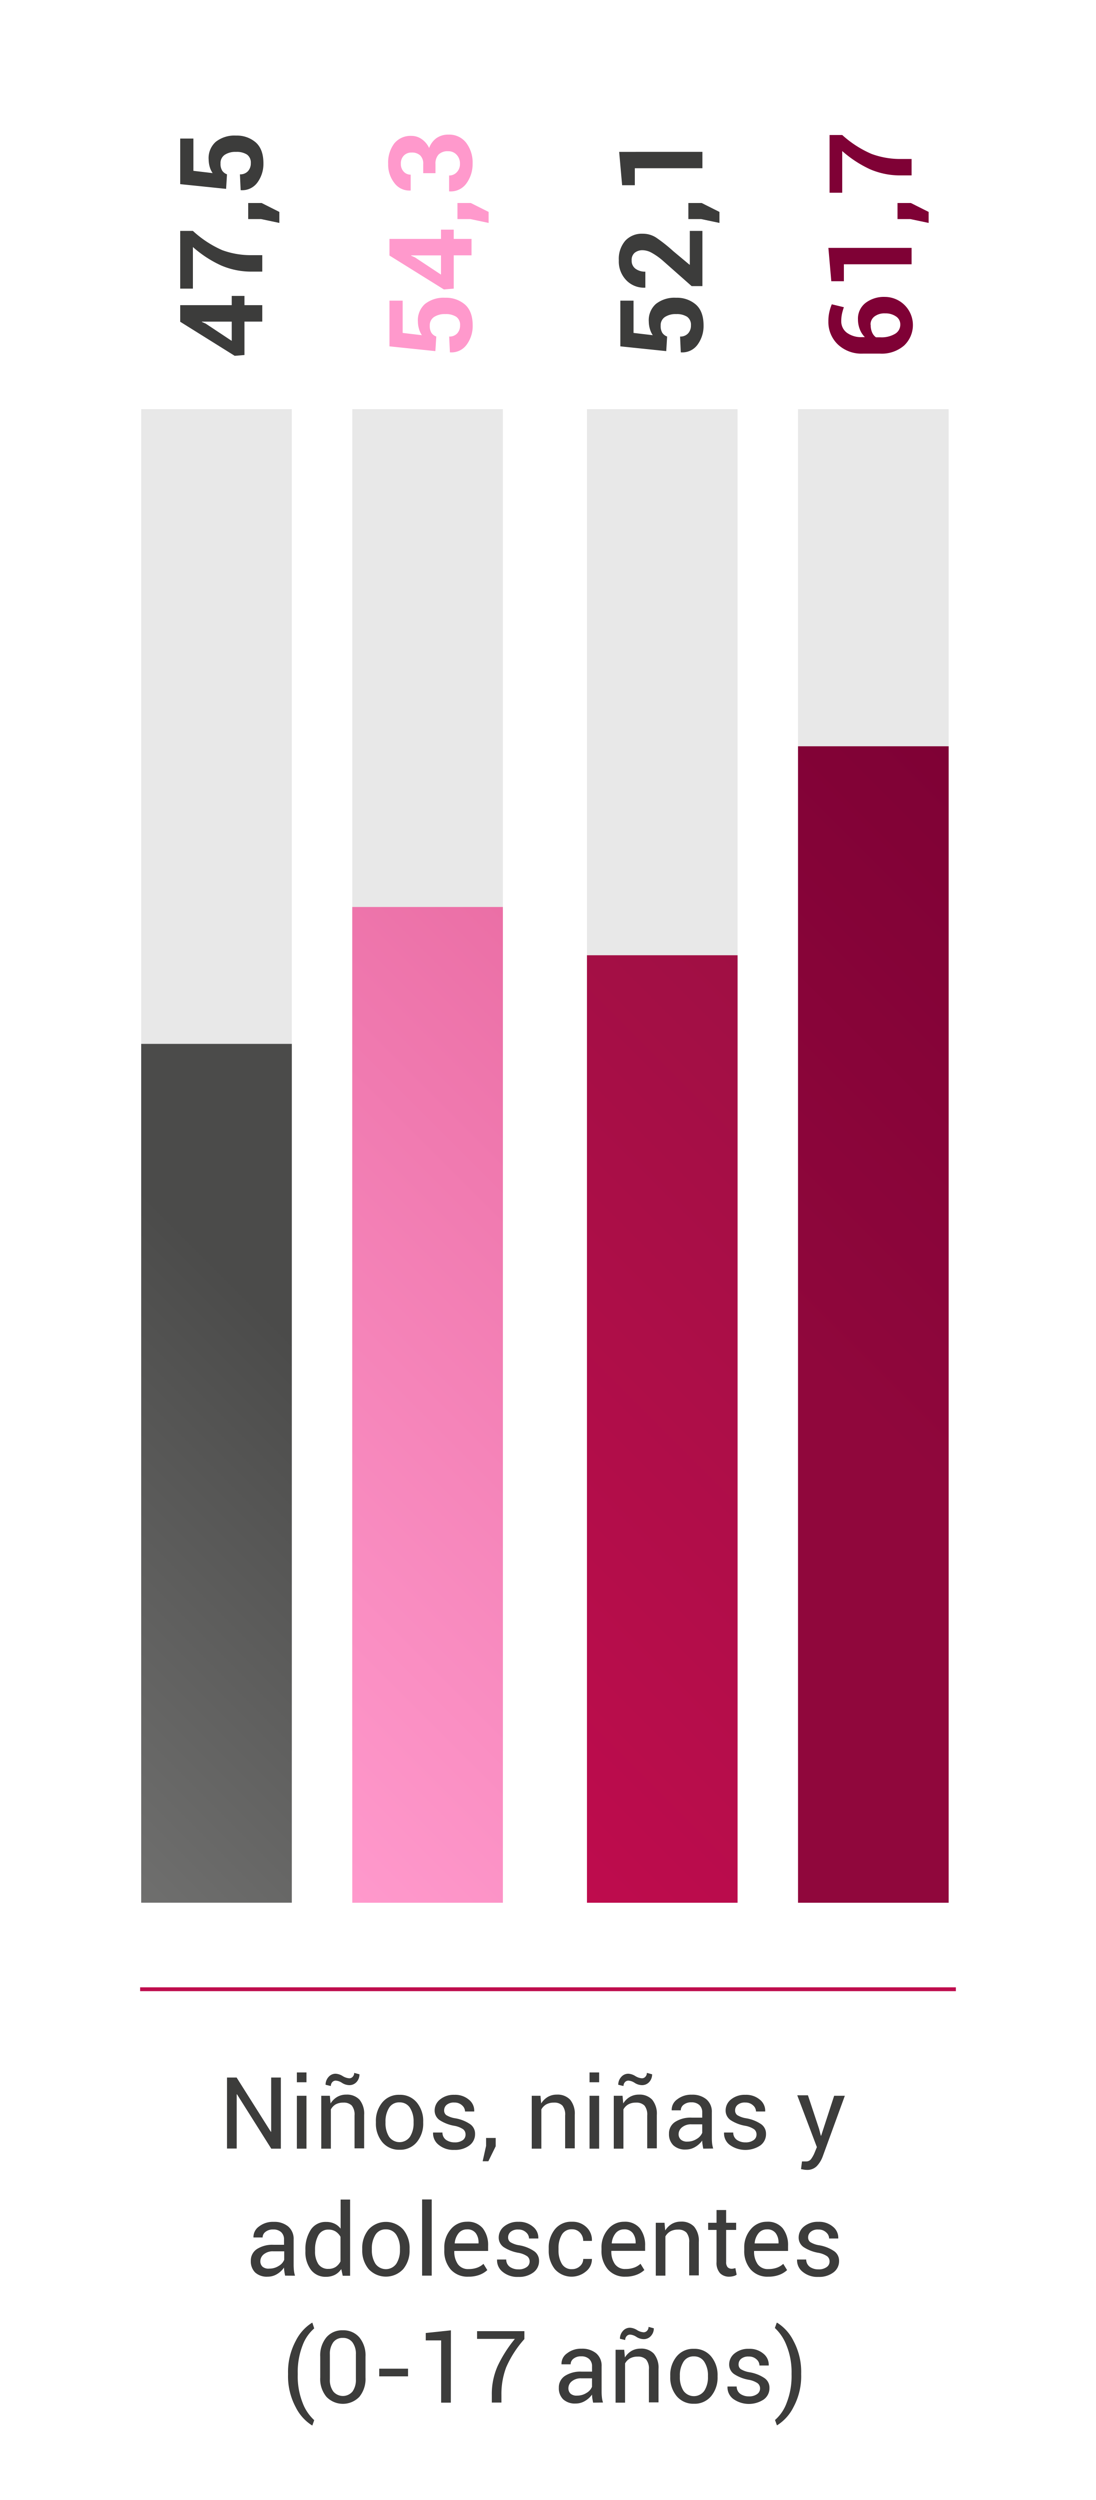 <svg xmlns="http://www.w3.org/2000/svg" xmlns:xlink="http://www.w3.org/1999/xlink" viewBox="0 0 284.87 649.57"><defs><style>.cls-1,.cls-10{fill:none;}.cls-2{fill:#e8e8e8;}.cls-3{fill:url(#Degradado_sin_nombre_69);}.cls-4{fill:url(#Degradado_sin_nombre_44);}.cls-5{fill:url(#Degradado_sin_nombre_158);}.cls-6{fill:url(#Degradado_sin_nombre_14);}.cls-7{fill:#3c3c3b;}.cls-8{fill:#f9c;}.cls-9{fill:#7f0135;}.cls-10{stroke:#be0c4d;stroke-miterlimit:10;}</style><linearGradient id="Degradado_sin_nombre_69" x1="36.66" y1="439.52" x2="185.6" y2="290.58" gradientUnits="userSpaceOnUse"><stop offset="0" stop-color="#f9c"/><stop offset="1" stop-color="#eb6fa6"/></linearGradient><linearGradient id="Degradado_sin_nombre_44" x1="-9.31" y1="448.41" x2="121.85" y2="317.26" gradientUnits="userSpaceOnUse"><stop offset="0" stop-color="#6f6f6e"/><stop offset="0.71" stop-color="#4b4b4a"/></linearGradient><linearGradient id="Degradado_sin_nombre_158" x1="142.08" y1="429.08" x2="311.9" y2="259.26" gradientUnits="userSpaceOnUse"><stop offset="0.42" stop-color="#90073c"/><stop offset="1" stop-color="#7f0135"/></linearGradient><linearGradient id="Degradado_sin_nombre_14" x1="100.79" y1="442.65" x2="243.47" y2="299.98" gradientUnits="userSpaceOnUse"><stop offset="0" stop-color="#be0c4d"/><stop offset="1" stop-color="#a00f44"/></linearGradient></defs><g id="Capa_2" data-name="Capa 2"><g id="Layer_11" data-name="Layer 11"><g id="Medida"><rect class="cls-1" width="284.87" height="649.57"/><rect class="cls-2" x="91.56" y="106.32" width="39.15" height="348.55"/><rect class="cls-3" x="91.56" y="235.68" width="39.15" height="258.74"/><rect class="cls-2" x="36.7" y="106.32" width="39.15" height="348.55"/><rect class="cls-4" x="36.7" y="271.25" width="39.15" height="223.16"/><rect class="cls-2" x="207.42" y="106.32" width="39.15" height="348.55"/><rect class="cls-5" x="207.42" y="193.92" width="39.15" height="300.5"/><rect class="cls-2" x="152.56" y="106.32" width="39.15" height="348.55"/><rect class="cls-6" x="152.56" y="248.22" width="39.15" height="246.2"/><path class="cls-7" d="M73,558.32h-2.5l-8.9-14.12-.08,0v14.09H59V539.84h2.5l8.9,14.1.08,0V539.84H73Z"/><path class="cls-7" d="M79.66,541.07h-2.5v-2.55h2.5Zm0,17.25h-2.5V544.58h2.5Z"/><path class="cls-7" d="M85.74,544.58l.18,2a5,5,0,0,1,1.72-1.7,4.59,4.59,0,0,1,2.35-.6,4.47,4.47,0,0,1,3.44,1.3,5.74,5.74,0,0,1,1.22,4v8.67h-2.5V549.7a3.72,3.72,0,0,0-.72-2.58,2.91,2.91,0,0,0-2.19-.76,4,4,0,0,0-2,.46A3.34,3.34,0,0,0,86,548.13v10.19H83.5V544.58ZM93.43,539a2.91,2.91,0,0,1-.75,2,2.48,2.48,0,0,1-1.9.82,3.58,3.58,0,0,1-1.88-.59,3.38,3.38,0,0,0-1.63-.59,1.19,1.19,0,0,0-.91.41,1.49,1.49,0,0,0-.37,1l-1.37-.33a3,3,0,0,1,.75-2,2.4,2.4,0,0,1,1.9-.87,3.84,3.84,0,0,1,1.78.6,3.78,3.78,0,0,0,1.73.59,1.16,1.16,0,0,0,.9-.41,1.44,1.44,0,0,0,.38-1Z"/><path class="cls-7" d="M97.7,551.33a7.53,7.53,0,0,1,1.65-5,5.52,5.52,0,0,1,4.48-2,5.59,5.59,0,0,1,4.51,2,7.51,7.51,0,0,1,1.66,5v.28a7.52,7.52,0,0,1-1.65,5,5.56,5.56,0,0,1-4.5,2,5.62,5.62,0,0,1-4.5-2,7.53,7.53,0,0,1-1.65-5Zm2.5.28a6.54,6.54,0,0,0,.92,3.6,3.32,3.32,0,0,0,5.45,0,6.46,6.46,0,0,0,.93-3.6v-.28a6.51,6.51,0,0,0-.93-3.6,3.09,3.09,0,0,0-2.74-1.43,3,3,0,0,0-2.71,1.43,6.59,6.59,0,0,0-.92,3.6Z"/><path class="cls-7" d="M121,554.63a1.7,1.7,0,0,0-.62-1.35,6,6,0,0,0-2.38-.91,10.16,10.16,0,0,1-3.73-1.46,3,3,0,0,1-1.3-2.52,3.62,3.62,0,0,1,1.43-2.87,5.59,5.59,0,0,1,3.7-1.19,5.51,5.51,0,0,1,3.78,1.27,3.6,3.6,0,0,1,1.38,3l0,.07h-2.39a2.16,2.16,0,0,0-.78-1.61,2.8,2.8,0,0,0-2-.72,2.86,2.86,0,0,0-2,.6,1.86,1.86,0,0,0-.65,1.42,1.5,1.5,0,0,0,.56,1.25,6.32,6.32,0,0,0,2.33.82,9.77,9.77,0,0,1,3.84,1.51,3,3,0,0,1,1.31,2.55,3.63,3.63,0,0,1-1.48,3,6.13,6.13,0,0,1-3.87,1.16,6,6,0,0,1-4.14-1.34,3.78,3.78,0,0,1-1.43-3.11l0-.07H115a2.3,2.3,0,0,0,1,1.95,3.83,3.83,0,0,0,2.17.61,3.46,3.46,0,0,0,2.09-.56A1.74,1.74,0,0,0,121,554.63Z"/><path class="cls-7" d="M128.84,557.71l-1.91,3.89h-1.48l.89-4v-2.06h2.5Z"/><path class="cls-7" d="M140.48,544.58l.18,2a5.08,5.08,0,0,1,1.72-1.7,4.59,4.59,0,0,1,2.35-.6,4.47,4.47,0,0,1,3.44,1.3,5.69,5.69,0,0,1,1.22,4v8.67h-2.5V549.7a3.72,3.72,0,0,0-.72-2.58,2.88,2.88,0,0,0-2.19-.76,4,4,0,0,0-2,.46,3.4,3.4,0,0,0-1.27,1.31v10.19h-2.5V544.58Z"/><path class="cls-7" d="M155.73,541.07h-2.5v-2.55h2.5Zm0,17.25h-2.5V544.58h2.5Z"/><path class="cls-7" d="M161.81,544.58l.18,2a5,5,0,0,1,1.72-1.7,4.59,4.59,0,0,1,2.35-.6,4.47,4.47,0,0,1,3.44,1.3,5.74,5.74,0,0,1,1.22,4v8.67h-2.5V549.7a3.72,3.72,0,0,0-.72-2.58,2.91,2.91,0,0,0-2.19-.76,4,4,0,0,0-2,.46,3.34,3.34,0,0,0-1.27,1.31v10.19h-2.51V544.58ZM169.5,539a2.91,2.91,0,0,1-.75,2,2.48,2.48,0,0,1-1.9.82,3.58,3.58,0,0,1-1.88-.59,3.39,3.39,0,0,0-1.62-.59,1.2,1.2,0,0,0-.92.41,1.49,1.49,0,0,0-.37,1l-1.37-.33a3,3,0,0,1,.75-2,2.42,2.42,0,0,1,1.91-.87,3.84,3.84,0,0,1,1.77.6,3.78,3.78,0,0,0,1.73.59,1.16,1.16,0,0,0,.9-.41,1.44,1.44,0,0,0,.38-1Z"/><path class="cls-7" d="M182.79,558.32c-.08-.41-.15-.78-.19-1.1a6,6,0,0,1-.08-1,5.86,5.86,0,0,1-1.83,1.66,4.6,4.6,0,0,1-2.42.67,4.46,4.46,0,0,1-3.26-1.1,4,4,0,0,1-1.13-3,3.54,3.54,0,0,1,1.6-3.08,7.43,7.43,0,0,1,4.32-1.11h2.72v-1.36a2.53,2.53,0,0,0-.74-1.91,2.89,2.89,0,0,0-2.08-.7,3,3,0,0,0-2,.61,1.82,1.82,0,0,0-.75,1.46l-2.37,0,0-.07a3.31,3.31,0,0,1,1.4-2.75,5.88,5.88,0,0,1,3.86-1.24,5.66,5.66,0,0,1,3.75,1.19,4.2,4.2,0,0,1,1.43,3.42v6.61a13.3,13.3,0,0,0,.07,1.43,7.79,7.79,0,0,0,.28,1.34Zm-4.15-1.83a4.39,4.39,0,0,0,2.45-.7,3.34,3.34,0,0,0,1.43-1.59V552h-2.81a3.64,3.64,0,0,0-2.42.76,2.31,2.31,0,0,0-.91,1.79A1.9,1.9,0,0,0,177,556,2.4,2.4,0,0,0,178.64,556.49Z"/><path class="cls-7" d="M196.63,554.63a1.68,1.68,0,0,0-.63-1.35,6,6,0,0,0-2.38-.91,10.11,10.11,0,0,1-3.72-1.46,3,3,0,0,1-1.3-2.52,3.64,3.64,0,0,1,1.42-2.87,5.64,5.64,0,0,1,3.71-1.19,5.52,5.52,0,0,1,3.78,1.27,3.66,3.66,0,0,1,1.38,3l0,.07h-2.39a2.16,2.16,0,0,0-.78-1.61,2.8,2.8,0,0,0-2-.72,2.84,2.84,0,0,0-2,.6,1.83,1.83,0,0,0-.65,1.42,1.5,1.5,0,0,0,.56,1.25,6.32,6.32,0,0,0,2.33.82,9.84,9.84,0,0,1,3.84,1.51,3,3,0,0,1,1.3,2.55,3.6,3.6,0,0,1-1.48,3,7,7,0,0,1-8-.18,3.75,3.75,0,0,1-1.43-3.11l0-.07h2.39a2.3,2.3,0,0,0,1,1.95,3.83,3.83,0,0,0,2.17.61,3.48,3.48,0,0,0,2.09-.56A1.74,1.74,0,0,0,196.63,554.63Z"/><path class="cls-7" d="M212.91,553.23l.44,1.73h.08l3.38-10.38h2.78l-5.78,15.85a7.25,7.25,0,0,1-1.49,2.41,3.42,3.42,0,0,1-2.62,1,5,5,0,0,1-.78-.07l-.72-.13.25-2,.45,0,.67,0a1.56,1.56,0,0,0,1.31-.71,7.86,7.86,0,0,0,.85-1.57l.59-1.44-5.1-13.46H210Z"/><path class="cls-7" d="M74.1,591.32c-.08-.41-.15-.78-.19-1.1a7.44,7.44,0,0,1-.09-1A5.72,5.72,0,0,1,72,590.92a4.6,4.6,0,0,1-2.42.67,4.5,4.5,0,0,1-3.27-1.1,4.07,4.07,0,0,1-1.12-3,3.55,3.55,0,0,1,1.59-3.08,7.49,7.49,0,0,1,4.33-1.11h2.71v-1.36a2.52,2.52,0,0,0-.73-1.91,2.89,2.89,0,0,0-2.08-.7,3,3,0,0,0-2,.61,1.82,1.82,0,0,0-.75,1.46l-2.38,0,0-.07a3.31,3.31,0,0,1,1.4-2.75,5.88,5.88,0,0,1,3.86-1.24,5.66,5.66,0,0,1,3.75,1.19,4.2,4.2,0,0,1,1.43,3.42v6.61A13.3,13.3,0,0,0,76.4,590a7,7,0,0,0,.28,1.34ZM70,589.49a4.41,4.41,0,0,0,2.45-.7,3.27,3.27,0,0,0,1.42-1.59V585H71a3.64,3.64,0,0,0-2.42.76,2.31,2.31,0,0,0-.91,1.79,1.9,1.9,0,0,0,.57,1.45A2.38,2.38,0,0,0,70,589.49Z"/><path class="cls-7" d="M79.38,584.71a9.22,9.22,0,0,1,1.42-5.35,4.57,4.57,0,0,1,4-2,4.91,4.91,0,0,1,2.14.45,4.29,4.29,0,0,1,1.59,1.29v-7.55H91v19.8H89.08l-.38-1.74a4.48,4.48,0,0,1-1.66,1.5,5,5,0,0,1-2.3.51,4.71,4.71,0,0,1-3.93-1.82,7.6,7.6,0,0,1-1.43-4.8Zm2.51.26a5.84,5.84,0,0,0,.85,3.34,3,3,0,0,0,2.64,1.25,3.32,3.32,0,0,0,1.88-.51,3.84,3.84,0,0,0,1.24-1.42v-6.41a3.9,3.9,0,0,0-1.25-1.36,3.34,3.34,0,0,0-1.85-.5,2.86,2.86,0,0,0-2.66,1.49,7.67,7.67,0,0,0-.85,3.86Z"/><path class="cls-7" d="M94.15,584.33a7.53,7.53,0,0,1,1.65-5,6.1,6.1,0,0,1,9,0,7.51,7.51,0,0,1,1.66,5v.28a7.52,7.52,0,0,1-1.65,5,6.13,6.13,0,0,1-9,0,7.49,7.49,0,0,1-1.66-5Zm2.5.28a6.54,6.54,0,0,0,.92,3.6,3.32,3.32,0,0,0,5.45,0,6.46,6.46,0,0,0,.93-3.6v-.28a6.51,6.51,0,0,0-.93-3.6,3.09,3.09,0,0,0-2.74-1.43,3,3,0,0,0-2.71,1.43,6.59,6.59,0,0,0-.92,3.6Z"/><path class="cls-7" d="M112.21,591.32h-2.5v-19.8h2.5Z"/><path class="cls-7" d="M121.75,591.59a5.84,5.84,0,0,1-4.62-1.89,7.3,7.3,0,0,1-1.65-5v-.56a7.15,7.15,0,0,1,1.7-4.89,5.37,5.37,0,0,1,4.18-1.94,5,5,0,0,1,4.13,1.71,7.08,7.08,0,0,1,1.38,4.56v1.32h-8.79l0,.07a5.63,5.63,0,0,0,.92,3.35,3.19,3.19,0,0,0,2.79,1.29,6.32,6.32,0,0,0,2.23-.36,4.85,4.85,0,0,0,1.64-1l1,1.63a6.18,6.18,0,0,1-1.94,1.2A7.91,7.91,0,0,1,121.75,591.59Zm-.39-12.29a2.73,2.73,0,0,0-2.17,1,4.79,4.79,0,0,0-1,2.58l0,.06h6.19v-.2a4,4,0,0,0-.73-2.47A2.64,2.64,0,0,0,121.36,579.3Z"/><path class="cls-7" d="M137.66,587.63a1.68,1.68,0,0,0-.63-1.35,6,6,0,0,0-2.38-.91,10.16,10.16,0,0,1-3.73-1.46,3,3,0,0,1-1.3-2.52,3.65,3.65,0,0,1,1.43-2.87,5.59,5.59,0,0,1,3.7-1.19,5.49,5.49,0,0,1,3.78,1.27,3.64,3.64,0,0,1,1.39,3l0,.07H137.5a2.16,2.16,0,0,0-.78-1.61,2.8,2.8,0,0,0-2-.72,2.86,2.86,0,0,0-2,.6,1.86,1.86,0,0,0-.65,1.42,1.48,1.48,0,0,0,.57,1.25,6.17,6.17,0,0,0,2.33.82,9.78,9.78,0,0,1,3.83,1.51,3,3,0,0,1,1.31,2.55,3.63,3.63,0,0,1-1.48,3,6.13,6.13,0,0,1-3.87,1.16,6,6,0,0,1-4.14-1.34,3.8,3.8,0,0,1-1.43-3.11l0-.07h2.39a2.3,2.3,0,0,0,1,1.95,3.83,3.83,0,0,0,2.17.61,3.46,3.46,0,0,0,2.09-.56A1.75,1.75,0,0,0,137.66,587.63Z"/><path class="cls-7" d="M148.73,589.63a2.92,2.92,0,0,0,2-.77,2.44,2.44,0,0,0,.86-1.88h2.26l0,.08a4,4,0,0,1-1.53,3.15,5.81,5.81,0,0,1-8.12-.59,7.6,7.6,0,0,1-1.58-4.9v-.53a7.56,7.56,0,0,1,1.58-4.88,5.41,5.41,0,0,1,4.47-2,5.17,5.17,0,0,1,3.76,1.42,4.52,4.52,0,0,1,1.42,3.49l0,.08h-2.27a3,3,0,0,0-.82-2.14,2.69,2.69,0,0,0-2.06-.88,2.88,2.88,0,0,0-2.69,1.43,6.69,6.69,0,0,0-.84,3.46v.53a6.76,6.76,0,0,0,.83,3.49A2.87,2.87,0,0,0,148.73,589.63Z"/><path class="cls-7" d="M162.56,591.59A5.8,5.8,0,0,1,158,589.7a7.3,7.3,0,0,1-1.66-5v-.56a7.11,7.11,0,0,1,1.71-4.89,5.37,5.37,0,0,1,4.17-1.94A5,5,0,0,1,166.3,579a7.08,7.08,0,0,1,1.38,4.56v1.32H158.9l0,.07a5.63,5.63,0,0,0,.91,3.35,3.19,3.19,0,0,0,2.79,1.29,6.32,6.32,0,0,0,2.23-.36,4.9,4.9,0,0,0,1.65-1l1,1.63a6.06,6.06,0,0,1-1.94,1.2A7.83,7.83,0,0,1,162.56,591.59Zm-.39-12.29a2.72,2.72,0,0,0-2.16,1,4.71,4.71,0,0,0-1,2.58l0,.06h6.2v-.2a4,4,0,0,0-.74-2.47A2.64,2.64,0,0,0,162.17,579.3Z"/><path class="cls-7" d="M172.72,577.58l.18,2a5.08,5.08,0,0,1,1.72-1.7,4.59,4.59,0,0,1,2.35-.6,4.47,4.47,0,0,1,3.44,1.3,5.69,5.69,0,0,1,1.22,4v8.67h-2.5V582.7a3.72,3.72,0,0,0-.72-2.58,2.88,2.88,0,0,0-2.19-.76,4,4,0,0,0-2,.46,3.4,3.4,0,0,0-1.27,1.31v10.19h-2.5V577.58Z"/><path class="cls-7" d="M188.74,574.27v3.31h2.6v1.86h-2.6v8.34a1.92,1.92,0,0,0,.4,1.36,1.46,1.46,0,0,0,1.06.39,2.1,2.1,0,0,0,.48-.06,2.07,2.07,0,0,0,.45-.12l.34,1.72a2.25,2.25,0,0,1-.82.37,4.13,4.13,0,0,1-1.08.15,3.26,3.26,0,0,1-2.43-.92,4,4,0,0,1-.9-2.89v-8.34h-2.18v-1.86h2.18v-3.31Z"/><path class="cls-7" d="M199.71,591.59a5.8,5.8,0,0,1-4.61-1.89,7.26,7.26,0,0,1-1.66-5v-.56a7.11,7.11,0,0,1,1.71-4.89,5.37,5.37,0,0,1,4.17-1.94,5,5,0,0,1,4.13,1.71,7.08,7.08,0,0,1,1.38,4.56v1.32H196l0,.07a5.63,5.63,0,0,0,.92,3.35,3.19,3.19,0,0,0,2.79,1.29,6.32,6.32,0,0,0,2.23-.36,4.76,4.76,0,0,0,1.64-1l1,1.63a6.18,6.18,0,0,1-1.94,1.2A7.91,7.91,0,0,1,199.71,591.59Zm-.39-12.29a2.74,2.74,0,0,0-2.17,1,4.7,4.7,0,0,0-1,2.58l0,.06h6.2v-.2a4,4,0,0,0-.74-2.47A2.64,2.64,0,0,0,199.32,579.3Z"/><path class="cls-7" d="M215.62,587.63a1.68,1.68,0,0,0-.63-1.35,6,6,0,0,0-2.38-.91,10.16,10.16,0,0,1-3.73-1.46,3,3,0,0,1-1.3-2.52,3.65,3.65,0,0,1,1.43-2.87,5.61,5.61,0,0,1,3.7-1.19,5.49,5.49,0,0,1,3.78,1.27,3.64,3.64,0,0,1,1.39,3l0,.07h-2.38a2.14,2.14,0,0,0-.79-1.61,2.78,2.78,0,0,0-2-.72,2.81,2.81,0,0,0-2,.6,1.84,1.84,0,0,0-.66,1.42,1.48,1.48,0,0,0,.57,1.25,6.17,6.17,0,0,0,2.33.82,9.78,9.78,0,0,1,3.83,1.51,3,3,0,0,1,1.31,2.55,3.6,3.6,0,0,1-1.48,3,6.11,6.11,0,0,1-3.87,1.16,6,6,0,0,1-4.13-1.34,3.79,3.79,0,0,1-1.44-3.11l0-.07h2.38a2.35,2.35,0,0,0,1,1.95,3.83,3.83,0,0,0,2.17.61,3.46,3.46,0,0,0,2.09-.56A1.72,1.72,0,0,0,215.62,587.63Z"/><path class="cls-7" d="M74.87,616.82a17.08,17.08,0,0,1,2-8.55,11.74,11.74,0,0,1,4.24-4.72h.08l.48,1.48a10.76,10.76,0,0,0-3,4.35,19,19,0,0,0-1.28,7.4V617a18.77,18.77,0,0,0,1.28,7.4,11.67,11.67,0,0,0,3,4.47l-.48,1.37h-.08a11.74,11.74,0,0,1-4.24-4.72,17,17,0,0,1-2-8.55Z"/><path class="cls-7" d="M95,617.8a7.3,7.3,0,0,1-1.59,5,5.93,5.93,0,0,1-8.57,0,7.25,7.25,0,0,1-1.61-5v-5.44a7.33,7.33,0,0,1,1.6-5,5.34,5.34,0,0,1,4.27-1.84,5.42,5.42,0,0,1,4.3,1.84,7.28,7.28,0,0,1,1.6,5Zm-2.5-6a5,5,0,0,0-.89-3.15,3,3,0,0,0-2.51-1.15,2.94,2.94,0,0,0-2.49,1.15,5.12,5.12,0,0,0-.87,3.15v6.46a5,5,0,0,0,.89,3.16,3.26,3.26,0,0,0,5,0,5.17,5.17,0,0,0,.87-3.17Z"/><path class="cls-7" d="M106.06,617.49H98.57v-2h7.49Z"/><path class="cls-7" d="M117.18,624.32h-2.52V608.15l-4,0v-1.93l6.54-.69Z"/><path class="cls-7" d="M136.3,607.8a27.39,27.39,0,0,0-4.74,7.36,19.66,19.66,0,0,0-1.23,7.14v2h-2.5v-2a17.88,17.88,0,0,1,1.54-7.55,33.74,33.74,0,0,1,4.46-7H124v-2H136.3Z"/><path class="cls-7" d="M154.16,624.32c-.08-.41-.15-.78-.2-1.1s-.07-.63-.08-1a5.82,5.82,0,0,1-1.82,1.66,4.63,4.63,0,0,1-2.42.67,4.5,4.5,0,0,1-3.27-1.1,4,4,0,0,1-1.12-3,3.55,3.55,0,0,1,1.59-3.08,7.43,7.43,0,0,1,4.32-1.11h2.72v-1.36a2.49,2.49,0,0,0-.74-1.91,2.88,2.88,0,0,0-2.08-.7,3,3,0,0,0-2,.61,1.83,1.83,0,0,0-.74,1.46l-2.38,0,0-.07a3.28,3.28,0,0,1,1.4-2.75,5.85,5.85,0,0,1,3.85-1.24,5.69,5.69,0,0,1,3.76,1.19,4.19,4.19,0,0,1,1.42,3.42v6.61a13.26,13.26,0,0,0,.08,1.43,7,7,0,0,0,.28,1.34ZM150,622.49a4.43,4.43,0,0,0,2.45-.7,3.27,3.27,0,0,0,1.42-1.59V618h-2.8a3.62,3.62,0,0,0-2.42.76,2.28,2.28,0,0,0-.91,1.79,1.9,1.9,0,0,0,.57,1.45A2.36,2.36,0,0,0,150,622.49Z"/><path class="cls-7" d="M162.25,610.58l.17,2a5.17,5.17,0,0,1,1.72-1.7,4.63,4.63,0,0,1,2.36-.6,4.47,4.47,0,0,1,3.44,1.3,5.74,5.74,0,0,1,1.22,4v8.67h-2.5V615.7a3.72,3.72,0,0,0-.72-2.58,2.91,2.91,0,0,0-2.19-.76,4,4,0,0,0-2,.46,3.43,3.43,0,0,0-1.28,1.31v10.19H160V610.58Zm7.69-5.58a2.87,2.87,0,0,1-.76,2,2.44,2.44,0,0,1-1.89.82,3.58,3.58,0,0,1-1.88-.59,3.42,3.42,0,0,0-1.63-.59,1.18,1.18,0,0,0-.91.41,1.44,1.44,0,0,0-.37,1l-1.37-.33a3,3,0,0,1,.75-2,2.4,2.4,0,0,1,1.9-.87,3.84,3.84,0,0,1,1.78.6,3.78,3.78,0,0,0,1.73.59,1.19,1.19,0,0,0,.9-.41,1.44,1.44,0,0,0,.38-1Z"/><path class="cls-7" d="M174.21,617.33a7.53,7.53,0,0,1,1.65-5,5.52,5.52,0,0,1,4.48-2,5.59,5.59,0,0,1,4.51,2,7.51,7.51,0,0,1,1.66,5v.28a7.52,7.52,0,0,1-1.65,5,5.56,5.56,0,0,1-4.5,2,5.62,5.62,0,0,1-4.5-2,7.53,7.53,0,0,1-1.65-5Zm2.5.28a6.46,6.46,0,0,0,.92,3.6,3.32,3.32,0,0,0,5.45,0,6.46,6.46,0,0,0,.93-3.6v-.28a6.43,6.43,0,0,0-.94-3.6,3.06,3.06,0,0,0-2.73-1.43,3,3,0,0,0-2.71,1.43,6.51,6.51,0,0,0-.92,3.6Z"/><path class="cls-7" d="M197.55,620.63a1.68,1.68,0,0,0-.63-1.35,5.92,5.92,0,0,0-2.38-.91,10.18,10.18,0,0,1-3.72-1.46,3,3,0,0,1-1.3-2.52,3.64,3.64,0,0,1,1.42-2.87,5.64,5.64,0,0,1,3.71-1.19,5.52,5.52,0,0,1,3.78,1.27,3.66,3.66,0,0,1,1.38,3l0,.07H197.4a2.16,2.16,0,0,0-.78-1.61,2.8,2.8,0,0,0-2-.72,2.86,2.86,0,0,0-2,.6,1.86,1.86,0,0,0-.65,1.42,1.5,1.5,0,0,0,.56,1.25,6.32,6.32,0,0,0,2.33.82,9.84,9.84,0,0,1,3.84,1.51,3,3,0,0,1,1.3,2.55,3.6,3.6,0,0,1-1.48,3,7,7,0,0,1-8-.18,3.75,3.75,0,0,1-1.43-3.11l0-.07h2.39a2.3,2.3,0,0,0,1,1.95,3.83,3.83,0,0,0,2.17.61,3.48,3.48,0,0,0,2.09-.56A1.74,1.74,0,0,0,197.55,620.63Z"/><path class="cls-7" d="M208.24,616.93a16.9,16.9,0,0,1-2,8.55A11.74,11.74,0,0,1,202,630.2h-.07l-.49-1.37a10.76,10.76,0,0,0,3-4.39,19,19,0,0,0,1.3-7.48v-.17a18.46,18.46,0,0,0-1.34-7.4,12.08,12.08,0,0,0-3-4.47l.49-1.37H202a11.74,11.74,0,0,1,4.24,4.72,17,17,0,0,1,2,8.55Z"/><path class="cls-7" d="M60.23,79.29v-2.4h3.31v2.4h4.63v4.28H63.54v8.68L61,92.46,46.84,83.61V79.29Zm0,9.29v-5H52.48v.08l1,.44Z"/><path class="cls-7" d="M50.14,60A27.57,27.57,0,0,0,57.76,65a21.53,21.53,0,0,0,7.77,1.3h2.64v4.28H65.53a19.73,19.73,0,0,1-8.12-1.63,29.52,29.52,0,0,1-7.27-4.76V75h-3.3V60Z"/><path class="cls-7" d="M68,52.75l4.61,2.32v2.86l-4.74-1H64.51V52.75Z"/><path class="cls-7" d="M58.77,49.08,46.84,47.85V36h3.43v8.39l5,.59a5.31,5.31,0,0,1-.73-1.51,7.33,7.33,0,0,1-.31-2,5.65,5.65,0,0,1,1.84-4.61,7.83,7.83,0,0,1,5.28-1.63A7.49,7.49,0,0,1,66.47,37c1.34,1.19,2,3,2,5.42a8.17,8.17,0,0,1-1.56,5,4.87,4.87,0,0,1-4.29,2l-.07,0-.19-4.12a2.69,2.69,0,0,0,2.08-.81,3,3,0,0,0,.75-2.11,2.54,2.54,0,0,0-1-2.22,4.94,4.94,0,0,0-2.84-.69,5,5,0,0,0-2.94.76,2.57,2.57,0,0,0-1.09,2.26,3.31,3.31,0,0,0,.45,1.88,2.6,2.6,0,0,0,1.23.93Z"/><path class="cls-8" d="M113.16,91.24,101.23,90V78.12h3.43v8.39l5,.59a5.3,5.3,0,0,1-.72-1.51,7,7,0,0,1-.32-2A5.65,5.65,0,0,1,110.44,79a7.78,7.78,0,0,1,5.28-1.63,7.49,7.49,0,0,1,5.14,1.77q2,1.77,2,5.42a8.19,8.19,0,0,1-1.56,5,4.87,4.87,0,0,1-4.29,2l-.07,0-.19-4.11a2.69,2.69,0,0,0,2.08-.81,3,3,0,0,0,.75-2.11,2.54,2.54,0,0,0-1-2.22,4.94,4.94,0,0,0-2.84-.69,5,5,0,0,0-2.94.76,2.57,2.57,0,0,0-1.09,2.25,3.32,3.32,0,0,0,.45,1.89,2.58,2.58,0,0,0,1.24.93Z"/><path class="cls-8" d="M114.62,62.08V59.67h3.31v2.41h4.63v4.27h-4.63V75l-2.56.21L101.23,66.4V62.08Zm0,9.28v-5h-7.75v.09l1,.44Z"/><path class="cls-8" d="M122.37,52.75,127,55.07v2.86l-4.74-1H118.9V52.75Z"/><path class="cls-8" d="M110,42.64a2.93,2.93,0,0,0-.79-2.26,3.11,3.11,0,0,0-2.23-.74,2.71,2.71,0,0,0-2,.77,2.89,2.89,0,0,0-.79,2.17,2.83,2.83,0,0,0,.72,2,2.36,2.36,0,0,0,1.83.8v4.13l-.09,0a4.83,4.83,0,0,1-4.13-1.94,7.72,7.72,0,0,1-1.63-5,8.24,8.24,0,0,1,1.56-5.26,5.42,5.42,0,0,1,4.48-2,4.59,4.59,0,0,1,2.69.85,5.73,5.73,0,0,1,1.92,2.3,5.41,5.41,0,0,1,1.92-2.58,5.22,5.22,0,0,1,3.09-.9,5.55,5.55,0,0,1,4.61,2.11,8.46,8.46,0,0,1,1.68,5.43,8.51,8.51,0,0,1-1.58,5.1,5,5,0,0,1-4.44,2.11l-.09,0V45.6a2.65,2.65,0,0,0,2-.85,3,3,0,0,0,.82-2.17,3.27,3.27,0,0,0-.87-2.37,2.85,2.85,0,0,0-2.18-.91,3.3,3.3,0,0,0-2.5.85,3.46,3.46,0,0,0-.81,2.49V45H110Z"/><path class="cls-7" d="M173.17,91.24,161.24,90V78.12h3.43v8.39l5,.59a5.3,5.3,0,0,1-.72-1.51,7,7,0,0,1-.32-2A5.65,5.65,0,0,1,170.45,79a7.78,7.78,0,0,1,5.28-1.63,7.49,7.49,0,0,1,5.14,1.77q2,1.77,2,5.42a8.19,8.19,0,0,1-1.56,5,4.87,4.87,0,0,1-4.29,2l-.07,0-.19-4.11a2.69,2.69,0,0,0,2.08-.81,3,3,0,0,0,.75-2.11,2.54,2.54,0,0,0-1-2.22,4.94,4.94,0,0,0-2.84-.69,5,5,0,0,0-2.94.76,2.57,2.57,0,0,0-1.09,2.25,3.32,3.32,0,0,0,.45,1.89,2.6,2.6,0,0,0,1.23.93Z"/><path class="cls-7" d="M182.57,60V74.35h-2.8l-7.47-6.6a16.64,16.64,0,0,0-3-2.11,5,5,0,0,0-2.22-.62,3.19,3.19,0,0,0-2.11.66,2.42,2.42,0,0,0-.79,2,2.54,2.54,0,0,0,1,2.15,4.12,4.12,0,0,0,2.56.76v4.16l-.08,0a6.34,6.34,0,0,1-4.82-1.87,7,7,0,0,1-2-5.23,7.23,7.23,0,0,1,1.68-5.1,5.85,5.85,0,0,1,4.51-1.82,6.34,6.34,0,0,1,3.5,1A40.56,40.56,0,0,1,175,65.27l4.22,3.52.07,0V60Z"/><path class="cls-7" d="M182.38,52.75,187,55.07v2.86l-4.74-1h-3.34V52.75Z"/><path class="cls-7" d="M182.57,39.46v4.26H165v4.41H161.7l-.77-8.67Z"/><path class="cls-9" d="M215.31,83.48a10.52,10.52,0,0,1,.23-2.31,11.6,11.6,0,0,1,.66-2.1l3.14.76a14.43,14.43,0,0,0-.51,1.79,9,9,0,0,0-.17,1.83,3.67,3.67,0,0,0,1.44,3,6.23,6.23,0,0,0,4,1.15h.69a5.85,5.85,0,0,1-1.3-2A7.07,7.07,0,0,1,223,83,5.16,5.16,0,0,1,225,78.69,7.87,7.87,0,0,1,230,77.15,7.32,7.32,0,0,1,235,89.78a8.87,8.87,0,0,1-6.26,2.11h-4.47a8.91,8.91,0,0,1-6.49-2.38A8.06,8.06,0,0,1,215.31,83.48Zm11,.91a4.68,4.68,0,0,0,.37,2,3,3,0,0,0,1,1.26h1.14a6.84,6.84,0,0,0,3.81-.9A2.74,2.74,0,0,0,234,84.34a2.46,2.46,0,0,0-1.12-2.12,4.77,4.77,0,0,0-2.82-.79,4.28,4.28,0,0,0-2.76.8A2.6,2.6,0,0,0,226.27,84.39Z"/><path class="cls-9" d="M236.94,64.41v4.26h-17.6v4.41h-3.27l-.76-8.67Z"/><path class="cls-9" d="M236.75,52.75l4.62,2.32v2.86l-4.75-1h-3.34V52.75Z"/><path class="cls-9" d="M218.91,35.08A27.6,27.6,0,0,0,226.54,40a21.52,21.52,0,0,0,7.77,1.31h2.63v4.27h-2.63A19.78,19.78,0,0,1,226.18,44a29.65,29.65,0,0,1-7.27-4.75V50.08h-3.29v-15Z"/><line class="cls-10" x1="36.42" y1="516.9" x2="248.45" y2="516.9"/></g></g></g></svg>